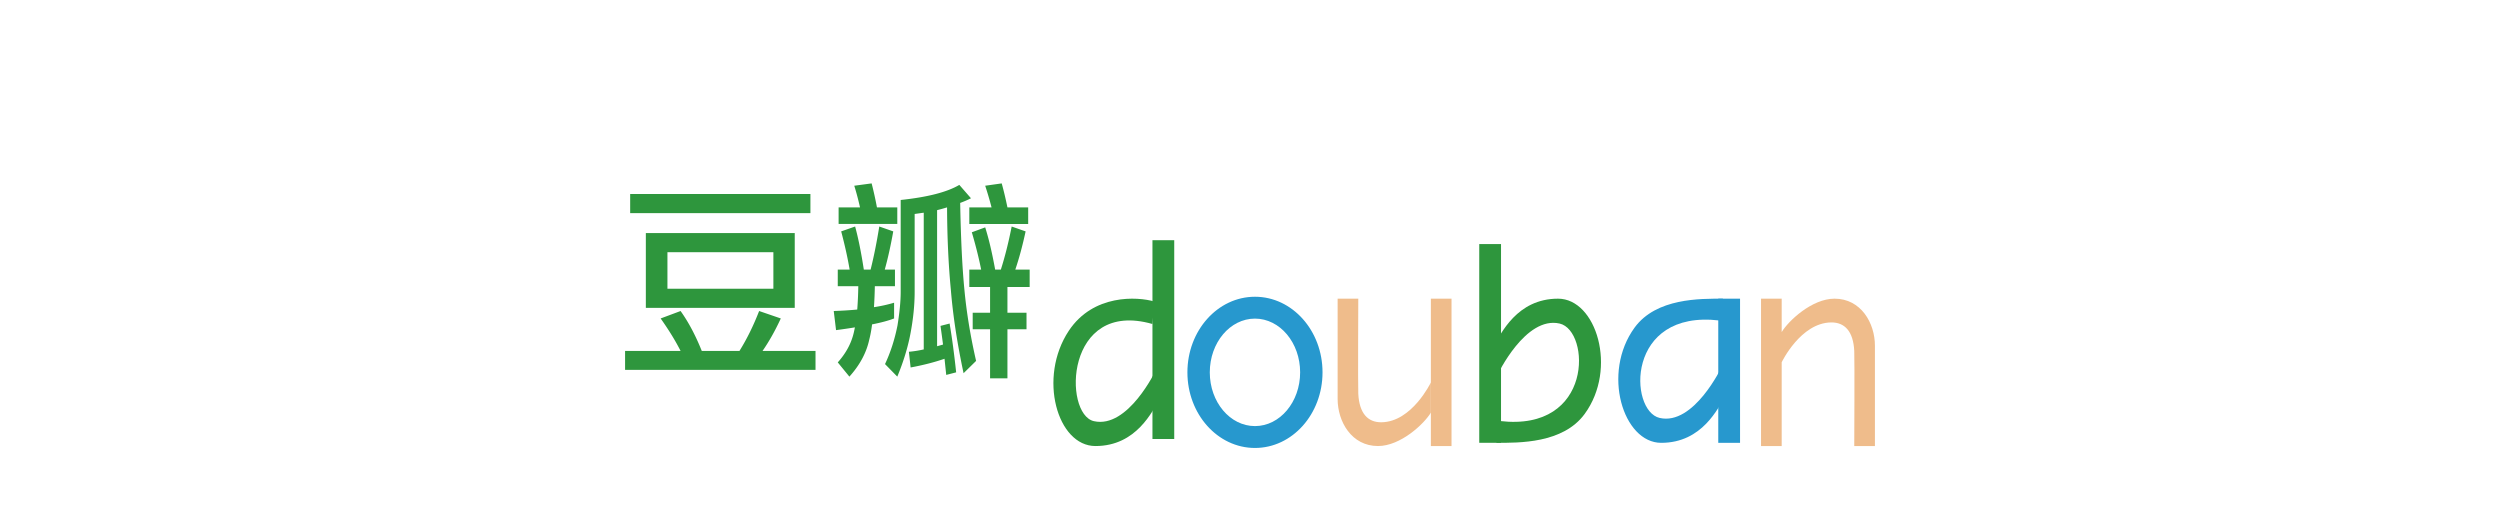 <svg height="116pt" viewBox="0 -80.41 548 232.028" width="548pt" xmlns="http://www.w3.org/2000/svg"><g fill="#2e963d"><path d="m65.023 30.16h-46.449v16.024h46.45zm-55.918-8.379h65.286v32.779h-65.286zm-6.87-17.133h79.03v8.387h-79.029zm22.1 51.305c3.462 4.832 6.56 10.672 9.294 17.496h16.527c3.274-5.265 6.153-11.105 8.621-17.496l9.5 3.262c-2.484 5.387-5.164 10.14-8.007 14.234h23.23v8.293h-83.5v-8.292h24.336c-2.234-4.406-5.137-9.148-8.742-14.234zm133.56-36.68c1.613 5.098 3.054 11.262 4.367 18.52h2.496c1.804-5.64 3.383-11.945 4.746-18.887l6.113 2.137c-1.347 6.266-2.86 11.86-4.52 16.75h6.294v7.64h-9.743v11.262h8.364v7.258h-8.364v21.508h-7.613v-21.508h-7.62v-7.258h7.62v-11.261h-9.101v-7.641h5.187c-.98-4.957-2.34-10.418-4.09-16.363zm7.242-19.273c.867 3.102 1.707 6.621 2.511 10.516h9.094v7.27h-25.808v-7.27h9.75a155.32 155.32 0 0 0 -2.79-9.493zm-18.587.652 5.117 5.868a43.657 43.657 0 0 1 -4.738 2.039c.297 16.02.93 28.746 1.867 38.183.93 9.863 2.617 20.23 5.11 31.086l-5.493 5.395c-2.781-13.028-4.644-25.184-5.566-36.48-1.047-10.864-1.614-22.938-1.672-36.227a82.709 82.709 0 0 1 -4.367 1.218v59.66c.863-.23 1.738-.484 2.601-.734-.37-2.86-.742-5.586-1.11-8.183l3.997-1.032c1.05 6.203 2.008 13.344 2.867 21.403l-4.351 1.125c-.254-2.356-.504-4.72-.75-7.075-4.524 1.547-9.485 2.82-14.864 3.813l-.758-6.883a48.381 48.381 0 0 0 6.512-1.035v-59.945c-1.36.187-2.683.379-3.984.558v34.16c0 5.723-.614 11.852-1.871 18.438-1.168 6.094-3.094 12.32-5.743 18.719l-5.382-5.5c2.398-5.09 4.23-10.73 5.468-16.938.926-5.777 1.403-10.683 1.403-14.719v-40.293c11.82-1.257 20.39-3.453 25.707-6.62m-38.445-.653a160.664 160.664 0 0 1 2.329 10.516h8.921v7.27h-25.73v-7.27h9.387c-.758-3.348-1.59-6.504-2.524-9.493zm-7.242 18.906c1.418 5.207 2.688 11.512 3.813 18.887h2.976c1.418-5.64 2.68-11.945 3.801-18.887l6.129 2.137c-1.121 6.266-2.355 11.86-3.727 16.75h4.473v7.273h-8.82a193.088 193.088 0 0 1 -.38 9.204c3.165-.48 6.099-1.137 8.825-1.954v6.899c-2.36.926-5.582 1.797-9.66 2.605-.305 2.485-.711 4.672-1.215 6.602-1.234 5.781-4.144 11.215-8.726 16.3l-5.098-6.238c3.277-3.66 5.496-7.574 6.683-11.734.301-1.055.583-2.266.825-3.629-2.59.438-5.344.832-8.262 1.211l-1.008-8.379c3.645-.121 7.078-.34 10.305-.644.234-3.121.406-6.528.457-10.243h-9v-7.273h5.203c-.867-5.145-2.113-10.727-3.707-16.75zm139.914 93.153h-9.55v-87.153h9.55zm0 0"/><path d="m232.07 51.797c-7.449-2.203-26.812-3.32-37.515 12.82-13.621 20.547-5.047 50.54 11.668 50.54 18.12 0 25.004-15.532 28.093-20.415l-1.543-12.957s-12.222 25.91-27.25 22.457c-13.492-3.097-12.644-53.57 25.704-42.59zm142.446 61.953h9.546v-87.156h-9.546zm0 0"/><path d="m382.027 113.75c9.907 0 29.22.313 38.707-12.668 14.547-19.902 5.051-50.539-11.66-50.539-18.12 0-25.012 15.527-28.097 20.414l1.546 12.953s12.223-25.906 27.247-22.457c13.492 3.102 14.96 47.645-26.293 42.723zm0 0"/></g><path d="m488.863 50.543h-9.55v63.207h9.55zm0 0" fill="#2798ce"/><path d="m481.348 50.543c-9.903 0-29.215-.316-38.707 12.664-14.543 19.906-5.051 50.543 11.664 50.543 18.12 0 25.007-15.531 28.097-20.418l-1.547-12.953s-12.222 25.906-27.25 22.453c-13.492-3.098-14.96-47.64 26.293-42.719zm-205.168 55.867c-10.938 0-19.809-10.547-19.809-23.562 0-13.012 8.871-23.563 19.809-23.563 10.933 0 19.804 10.55 19.804 23.563 0 13.015-8.87 23.562-19.804 23.562m0-56.71c-16.36 0-29.621 14.84-29.621 33.148s13.261 33.152 29.62 33.152c16.36 0 29.622-14.844 29.622-33.152s-13.262-33.149-29.621-33.149" fill="#2798ce"/><g fill="#efbc8b"><path d="m312.422 50.543v43.98c0 9.926 6.11 20.633 17.7 20.633 9.901 0 20.226-9.719 23.179-14.648v-13.235s-8.285 17.32-21.684 17.465c-5.93.063-9.715-3.879-10.137-12.539-.183-3.793 0-41.656 0-41.656zm0 0"/><path d="m362.36 115.156h-9.06v-64.613h9.06zm185.64 0v-43.984c0-9.926-6.11-20.629-17.7-20.629-9.902 0-20.23 9.719-23.179 14.645v13.234s8.29-17.317 21.692-17.461c5.925-.063 9.707 3.875 10.128 12.535.184 3.797 0 41.66 0 41.66zm-49.937-64.613h9.058v64.613h-9.059zm0 0"/></g></svg>